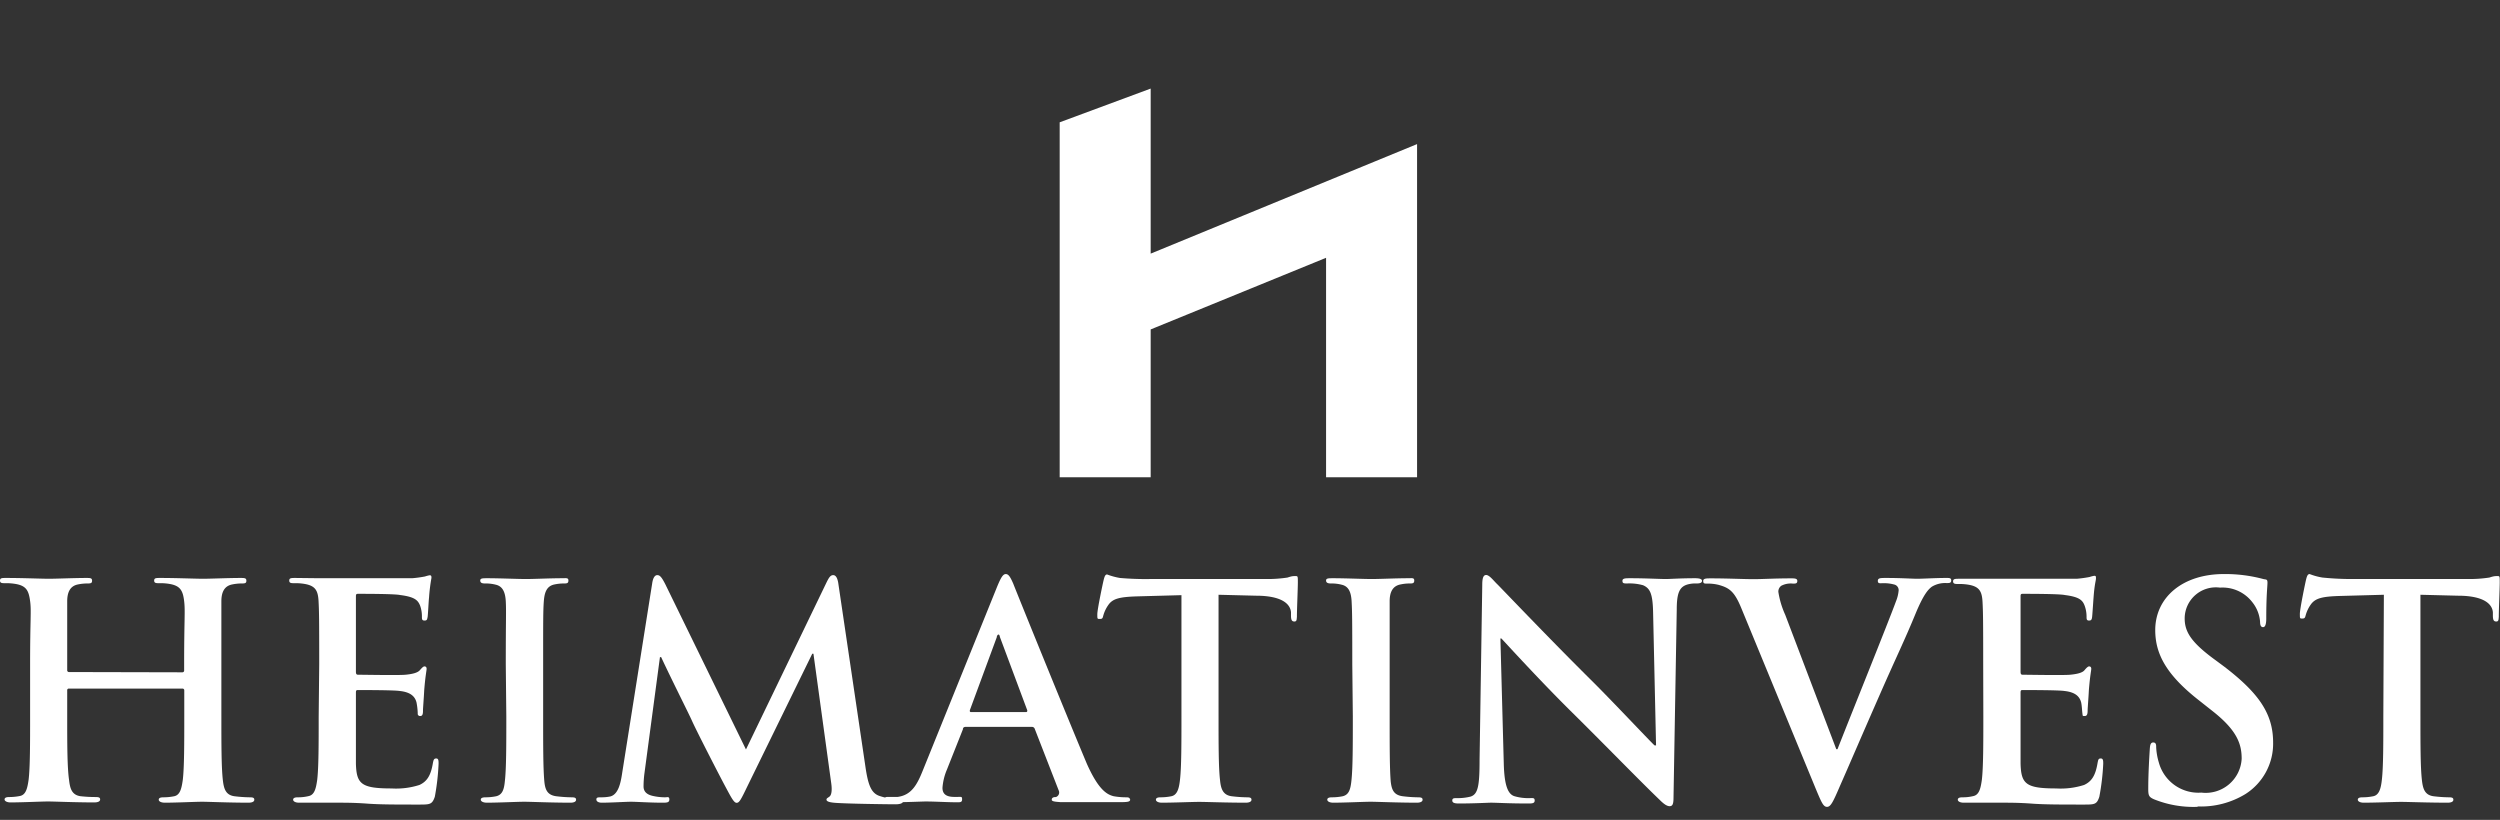 <svg id="Ebene_1" data-name="Ebene 1" xmlns="http://www.w3.org/2000/svg" viewBox="0 0 186 61"><rect x="0" y="0" width="186" height="61" fill="#333333" stroke="none"/><defs><style>.cls-1{fill:#fff;}</style></defs><title>Zeichenfläche 1 Kopie</title><polygon class="cls-1" points="85.61 18.87 85.61 6.59 78.84 9.1 78.84 35.51 85.61 35.51 85.61 24.51 98.66 19.18 98.66 35.51 105.43 35.51 105.43 10.72 85.61 18.87"/><path class="cls-1" d="M5.12,50A.13.13,0,0,1,5,49.89v-.47c0-3.36,0-4,0-4.68s.22-1.15.81-1.26a3.51,3.51,0,0,1,.64-.07c.27,0,.4,0,.4-.2S6.74,43,6.43,43c-.86,0-2.26.06-2.79.06S1.66,43,.46,43c-.31,0-.46,0-.46.19s.13.2.38.2a4.14,4.14,0,0,1,.86.07c.73.15.9.51,1,1.26s0,1.32,0,4.68v3.89c0,2,0,3.78-.11,4.71-.09.64-.2,1.13-.64,1.22a4,4,0,0,1-.8.08c-.26,0-.35.07-.35.18s.16.22.44.22c.89,0,2.28-.07,2.79-.07s2,.07,3.44.07c.27,0,.44-.07.44-.22s-.11-.18-.35-.18A10.36,10.36,0,0,1,6,59.24c-.66-.09-.79-.58-.86-1.2C5,57.09,5,55.34,5,53.31V51.37a.12.12,0,0,1,.13-.14h8.45a.13.13,0,0,1,.13.14v1.94c0,2,0,3.78-.11,4.71-.09.64-.2,1.13-.64,1.22a4,4,0,0,1-.8.08c-.26,0-.35.07-.35.18s.15.22.46.22c.87,0,2.26-.07,2.76-.07s2,.07,3.45.07c.27,0,.44-.07.44-.22s-.11-.18-.35-.18a10.36,10.36,0,0,1-1.13-.08c-.66-.09-.79-.58-.86-1.2-.11-.95-.11-2.7-.11-4.73V49.42c0-3.36,0-4,0-4.68s.22-1.15.82-1.26a3.43,3.43,0,0,1,.64-.07c.27,0,.4,0,.4-.2S18.21,43,17.9,43c-.87,0-2.26.06-2.79.06s-2-.06-3.18-.06c-.31,0-.46,0-.46.19s.13.2.37.2a4,4,0,0,1,.86.07c.73.15.91.51,1,1.26s0,1.32,0,4.68v.47a.13.13,0,0,1-.13.15Z"/><path class="cls-1" d="M23.71,53.31c0,2,0,3.78-.11,4.71-.09.64-.2,1.12-.64,1.21a3.33,3.33,0,0,1-.8.09c-.26,0-.35.07-.35.18s.15.22.44.22c.44,0,1,0,1.53,0s1,0,1.25,0c.67,0,1.35,0,2.3.07s2.17.07,3.82.07c.84,0,1,0,1.2-.58a17.31,17.31,0,0,0,.28-2.45c0-.22,0-.4-.17-.4s-.2.09-.25.33c-.15.91-.42,1.37-1,1.64a5.7,5.7,0,0,1-2.08.26c-2.25,0-2.61-.33-2.65-1.85,0-.64,0-2.68,0-3.43V51.56c0-.13,0-.22.13-.22.53,0,2.72,0,3.14.07.82.09,1.13.42,1.24.86a5.14,5.14,0,0,1,.09.8.17.17,0,0,0,.2.2c.19,0,.19-.25.19-.42s.07-1,.09-1.48c.09-1.13.18-1.48.18-1.61s-.07-.18-.16-.18-.19.11-.35.29-.53.28-1.06.33-3.05,0-3.53,0c-.14,0-.16-.09-.16-.24V44.41c0-.16,0-.23.16-.23.44,0,2.76,0,3.13.09,1.11.14,1.33.4,1.49.8a2.36,2.36,0,0,1,.13.8c0,.19,0,.3.2.3s.19-.13.22-.24.08-1.23.11-1.46A13.18,13.18,0,0,1,32.1,43c0-.11,0-.2-.13-.2a2.25,2.25,0,0,0-.35.09,9.1,9.1,0,0,1-.95.13c-.42,0-4.82,0-5.53,0l-1.39,0L22,43c-.33,0-.48,0-.48.19s.13.2.37.2a4,4,0,0,1,.86.07c.73.15.91.51.95,1.26s.05,1.33.05,4.68Z"/><path class="cls-1" d="M37.67,53.31c0,2.15,0,3.89-.11,4.82-.06.64-.2,1-.64,1.11a3.93,3.93,0,0,1-.79.08c-.27,0-.36.07-.36.18s.16.22.45.22c.88,0,2.27-.07,2.78-.07s2,.07,3.44.07c.25,0,.42-.07.42-.22s-.11-.18-.35-.18a10.36,10.36,0,0,1-1.13-.08c-.66-.09-.82-.49-.88-1.09-.09-.95-.09-2.69-.09-4.84V49.42c0-3.36,0-4,.05-4.68s.22-1.15.81-1.26a3.3,3.3,0,0,1,.66-.07c.23,0,.36,0,.36-.22s-.18-.17-.46-.17c-.84,0-2.15.06-2.7.06s-2-.06-2.87-.06c-.35,0-.53,0-.53.17s.13.22.35.22a3,3,0,0,1,.8.09c.48.11.71.49.75,1.24s0,1.32,0,4.68Z"/><path class="cls-1" d="M46.29,57.51c-.11.75-.29,1.61-.9,1.75a3.21,3.21,0,0,1-.67.06c-.22,0-.35,0-.35.16s.18.24.4.24c.7,0,1.76-.07,2.18-.07s1.4.07,2.32.07c.33,0,.53,0,.53-.24s-.15-.16-.33-.16a4.2,4.2,0,0,1-.93-.11c-.37-.09-.66-.28-.66-.7a7.67,7.67,0,0,1,.07-1l1.15-8.62h.09c.77,1.66,2.09,4.27,2.29,4.73.27.62,2,4,2.54,5,.36.67.58,1.11.78,1.11s.31-.2.81-1.24l4.82-9.85h.09l1.32,9.61c.09.62,0,.9-.11,1s-.24.13-.24.24.13.2.64.24c.89.07,3.93.11,4.49.11.31,0,.57-.06.57-.24s-.15-.15-.35-.15a4.36,4.36,0,0,1-1.37-.22c-.66-.2-.89-.84-1.09-2.24l-2-13.52c-.06-.46-.19-.68-.39-.68s-.31.17-.49.53l-6,12.44-6-12.29c-.29-.57-.42-.68-.6-.68s-.31.2-.37.57Z"/><path class="cls-1" d="M76.43,52.85c0,.07,0,.13-.11.13H72.25c-.09,0-.11-.06-.09-.15l2-5.42c0-.08.06-.2.13-.2s.09.12.11.2Zm7.64,6.65c0-.15-.11-.18-.28-.18a5.31,5.31,0,0,1-.93-.08c-.47-.12-1.11-.42-2-2.42-1.41-3.35-5-12.19-5.48-13.41-.22-.5-.35-.7-.55-.7s-.35.24-.62.88l-5.54,13.7c-.44,1.11-.86,1.86-1.88,2-.18,0-.49,0-.68,0s-.27,0-.27.18.13.22.42.22c1.15,0,2.36-.06,2.61-.06.68,0,1.63.06,2.34.06.24,0,.37,0,.37-.22s-.06-.18-.33-.18H71c-.68,0-.88-.28-.88-.68a4.27,4.27,0,0,1,.33-1.35l1.19-3c0-.13.09-.18.2-.18h4.93a.22.22,0,0,1,.22.16l1.77,4.55a.36.36,0,0,1-.2.51c-.22,0-.31.07-.31.2s.26.15.66.18c1.77,0,3.38,0,4.18,0s1,0,1-.22"/><path class="cls-1" d="M87.9,53.31c0,2,0,3.78-.11,4.71-.07.64-.2,1.13-.64,1.22a4,4,0,0,1-.8.08c-.26,0-.35.07-.35.18s.15.22.44.22c.88,0,2.27-.06,2.78-.06s2,.06,3.47.06c.24,0,.42-.07.42-.22s-.11-.18-.35-.18a10.36,10.36,0,0,1-1.13-.08c-.66-.09-.8-.58-.86-1.2-.11-.95-.11-2.69-.11-4.73V44.25l2.78.07c2,0,2.57.66,2.61,1.24l0,.24c0,.33.07.44.25.44s.17-.13.19-.35c0-.57.07-2.1.07-2.56s0-.47-.18-.47-.26,0-.59.11a9.84,9.84,0,0,1-1.53.11H85.53A21.94,21.94,0,0,1,83.32,43a5.06,5.06,0,0,1-.95-.26c-.13,0-.19.13-.26.42s-.47,2.18-.47,2.54,0,.35.2.35.2-.09.25-.27a2.54,2.54,0,0,1,.37-.77c.33-.48.86-.6,2.15-.64l3.29-.09Z"/><path class="cls-1" d="M100.65,53.31c0,2.15,0,3.89-.11,4.82-.07.64-.2,1-.64,1.11a4,4,0,0,1-.8.08c-.26,0-.35.07-.35.18s.15.22.44.22c.88,0,2.27-.07,2.78-.07s2,.07,3.45.07c.24,0,.42-.07.42-.22s-.11-.18-.36-.18a10.18,10.18,0,0,1-1.12-.08c-.67-.09-.82-.49-.89-1.09-.08-.95-.08-2.69-.08-4.84V49.42c0-3.36,0-4,0-4.68s.22-1.15.82-1.26a3.23,3.23,0,0,1,.66-.07c.22,0,.35,0,.35-.22s-.17-.17-.46-.17c-.84,0-2.14.06-2.7.06s-2-.06-2.87-.06c-.35,0-.53,0-.53.17s.14.22.36.22a3,3,0,0,1,.79.09c.49.11.71.49.75,1.24s.05,1.32.05,4.68Z"/><path class="cls-1" d="M111.63,47.5h.07c.4.42,2.85,3.12,5.26,5.5s5.12,5.17,6.51,6.5c.24.24.51.48.75.48s.29-.2.29-.68l.24-13.94c0-1.24.2-1.71.82-1.88a2.25,2.25,0,0,1,.66-.07c.27,0,.4-.06.4-.2s-.22-.19-.51-.19c-1.08,0-1.92.06-2.16.06-.47,0-1.53-.06-2.67-.06-.34,0-.58,0-.58.19s.09.2.35.2a3.75,3.75,0,0,1,1.18.13c.53.23.72.64.75,2l.22,9.92h-.11c-.38-.35-3.36-3.53-4.86-5-3.23-3.21-6.58-6.74-6.85-7s-.58-.68-.82-.68-.29.31-.29.75l-.2,13c0,1.92-.11,2.57-.68,2.74a3.88,3.88,0,0,1-1,.11c-.22,0-.35,0-.35.18s.2.22.49.22c1.15,0,2.19-.06,2.39-.06.42,0,1.3.06,2.74.06.31,0,.51,0,.51-.22s-.14-.18-.38-.18a3.61,3.61,0,0,1-1.15-.15c-.44-.16-.73-.73-.77-2.45Z"/><path class="cls-1" d="M135.09,58.68c.42,1,.56,1.35.84,1.35s.45-.36,1-1.64c.49-1.1,1.52-3.51,2.94-6.74,1.19-2.72,1.79-3.91,2.65-6,.59-1.42.93-1.79,1.21-2a1.92,1.92,0,0,1,1.09-.27c.22,0,.35,0,.35-.2S145,43,144.73,43c-.67,0-1.7.06-2.08.06s-1.22-.06-2.32-.06c-.42,0-.62,0-.62.22s.18.17.38.17a2.91,2.91,0,0,1,.88.11.43.43,0,0,1,.29.42,2.76,2.76,0,0,1-.2.82c-.53,1.46-3.4,8.57-4.35,11h-.09l-3.8-10a6.49,6.49,0,0,1-.51-1.7.53.53,0,0,1,.22-.46,1.52,1.52,0,0,1,.86-.16c.2,0,.33,0,.33-.2s-.24-.19-.51-.19c-1.1,0-2.16.06-2.71.06-.77,0-2-.06-3.2-.06-.34,0-.58,0-.58.19s.07.2.27.2a3.36,3.36,0,0,1,.86.09c.79.22,1.17.46,1.68,1.68Z"/><path class="cls-1" d="M147.56,53.31c0,2,0,3.78-.11,4.71-.09.64-.2,1.12-.64,1.21a3.33,3.33,0,0,1-.8.09c-.26,0-.35.07-.35.18s.15.22.44.22c.44,0,1,0,1.52,0s1,0,1.26,0c.66,0,1.35,0,2.3.07s2.17.07,3.82.07c.84,0,1,0,1.19-.58a17.29,17.29,0,0,0,.29-2.45c0-.22,0-.4-.18-.4s-.19.09-.24.33c-.15.91-.42,1.37-1,1.64a5.7,5.7,0,0,1-2.08.26c-2.25,0-2.61-.33-2.65-1.85,0-.64,0-2.68,0-3.43V51.56c0-.13,0-.22.13-.22.53,0,2.72,0,3.14.07.82.09,1.13.42,1.24.86.06.29.06.58.09.8s0,.2.19.2.2-.25.2-.42.07-1,.09-1.48c.09-1.13.18-1.48.18-1.61s-.07-.18-.16-.18-.2.11-.35.29-.53.28-1.06.33-3.05,0-3.54,0c-.13,0-.15-.09-.15-.24V44.41c0-.16,0-.23.15-.23.45,0,2.77,0,3.14.09,1.11.14,1.33.4,1.48.8a2.4,2.4,0,0,1,.14.8c0,.19,0,.3.19.3s.2-.13.22-.24.09-1.23.11-1.46c.07-1,.18-1.28.18-1.43s0-.2-.13-.2a2.25,2.25,0,0,0-.35.09,9.1,9.1,0,0,1-.95.13c-.42,0-4.82,0-5.53,0l-1.39,0-1.79,0c-.33,0-.49,0-.49.19s.14.2.38.2a4,4,0,0,1,.86.07c.73.15.91.51.95,1.26s.05,1.33.05,4.68Z"/><path class="cls-1" d="M163.53,60a6.35,6.35,0,0,0,3.51-.91,4.44,4.44,0,0,0,2.08-3.84c0-2.1-1-3.63-3.62-5.64l-.62-.46C163,47.79,162.54,47,162.54,46a2.32,2.32,0,0,1,2.63-2.28,2.79,2.79,0,0,1,2.4,1.08,2.66,2.66,0,0,1,.58,1.46c0,.27.07.4.22.4s.24-.18.24-.66c0-1.73.09-2.37.09-2.65s-.11-.22-.31-.27a10.9,10.9,0,0,0-2.94-.37c-3.07,0-5.1,1.74-5.1,4.17,0,1.79.84,3.34,3.27,5.24l1,.79c1.83,1.44,2.16,2.46,2.16,3.54a2.68,2.68,0,0,1-3,2.52,3.05,3.05,0,0,1-3.16-2.23,4.73,4.73,0,0,1-.2-1.13c0-.18,0-.37-.22-.37s-.24.24-.26.57-.11,1.68-.11,2.9c0,.48.06.59.41.75a7.84,7.84,0,0,0,3.23.57"/><path class="cls-1" d="M177.32,53.31c0,2,0,3.78-.11,4.71-.07.64-.2,1.13-.64,1.22a4,4,0,0,1-.8.08c-.26,0-.35.07-.35.18s.15.22.44.22c.89,0,2.28-.06,2.78-.06s2,.06,3.47.06c.25,0,.42-.07.42-.22s-.11-.18-.35-.18a10.36,10.36,0,0,1-1.13-.08c-.66-.09-.79-.58-.86-1.2-.11-.95-.11-2.69-.11-4.73V44.25l2.78.07c2,0,2.57.66,2.61,1.24l0,.24c0,.33.07.44.25.44s.17-.13.19-.35c0-.57.07-2.1.07-2.56s0-.47-.17-.47-.27,0-.6.11a9.84,9.84,0,0,1-1.53.11H175a21.94,21.94,0,0,1-2.21-.11,4.6,4.6,0,0,1-.95-.26c-.14,0-.2.13-.27.42s-.46,2.18-.46,2.54,0,.35.19.35.2-.09.25-.27a2.54,2.54,0,0,1,.37-.77c.34-.48.87-.6,2.15-.64l3.29-.09Z"/></svg>